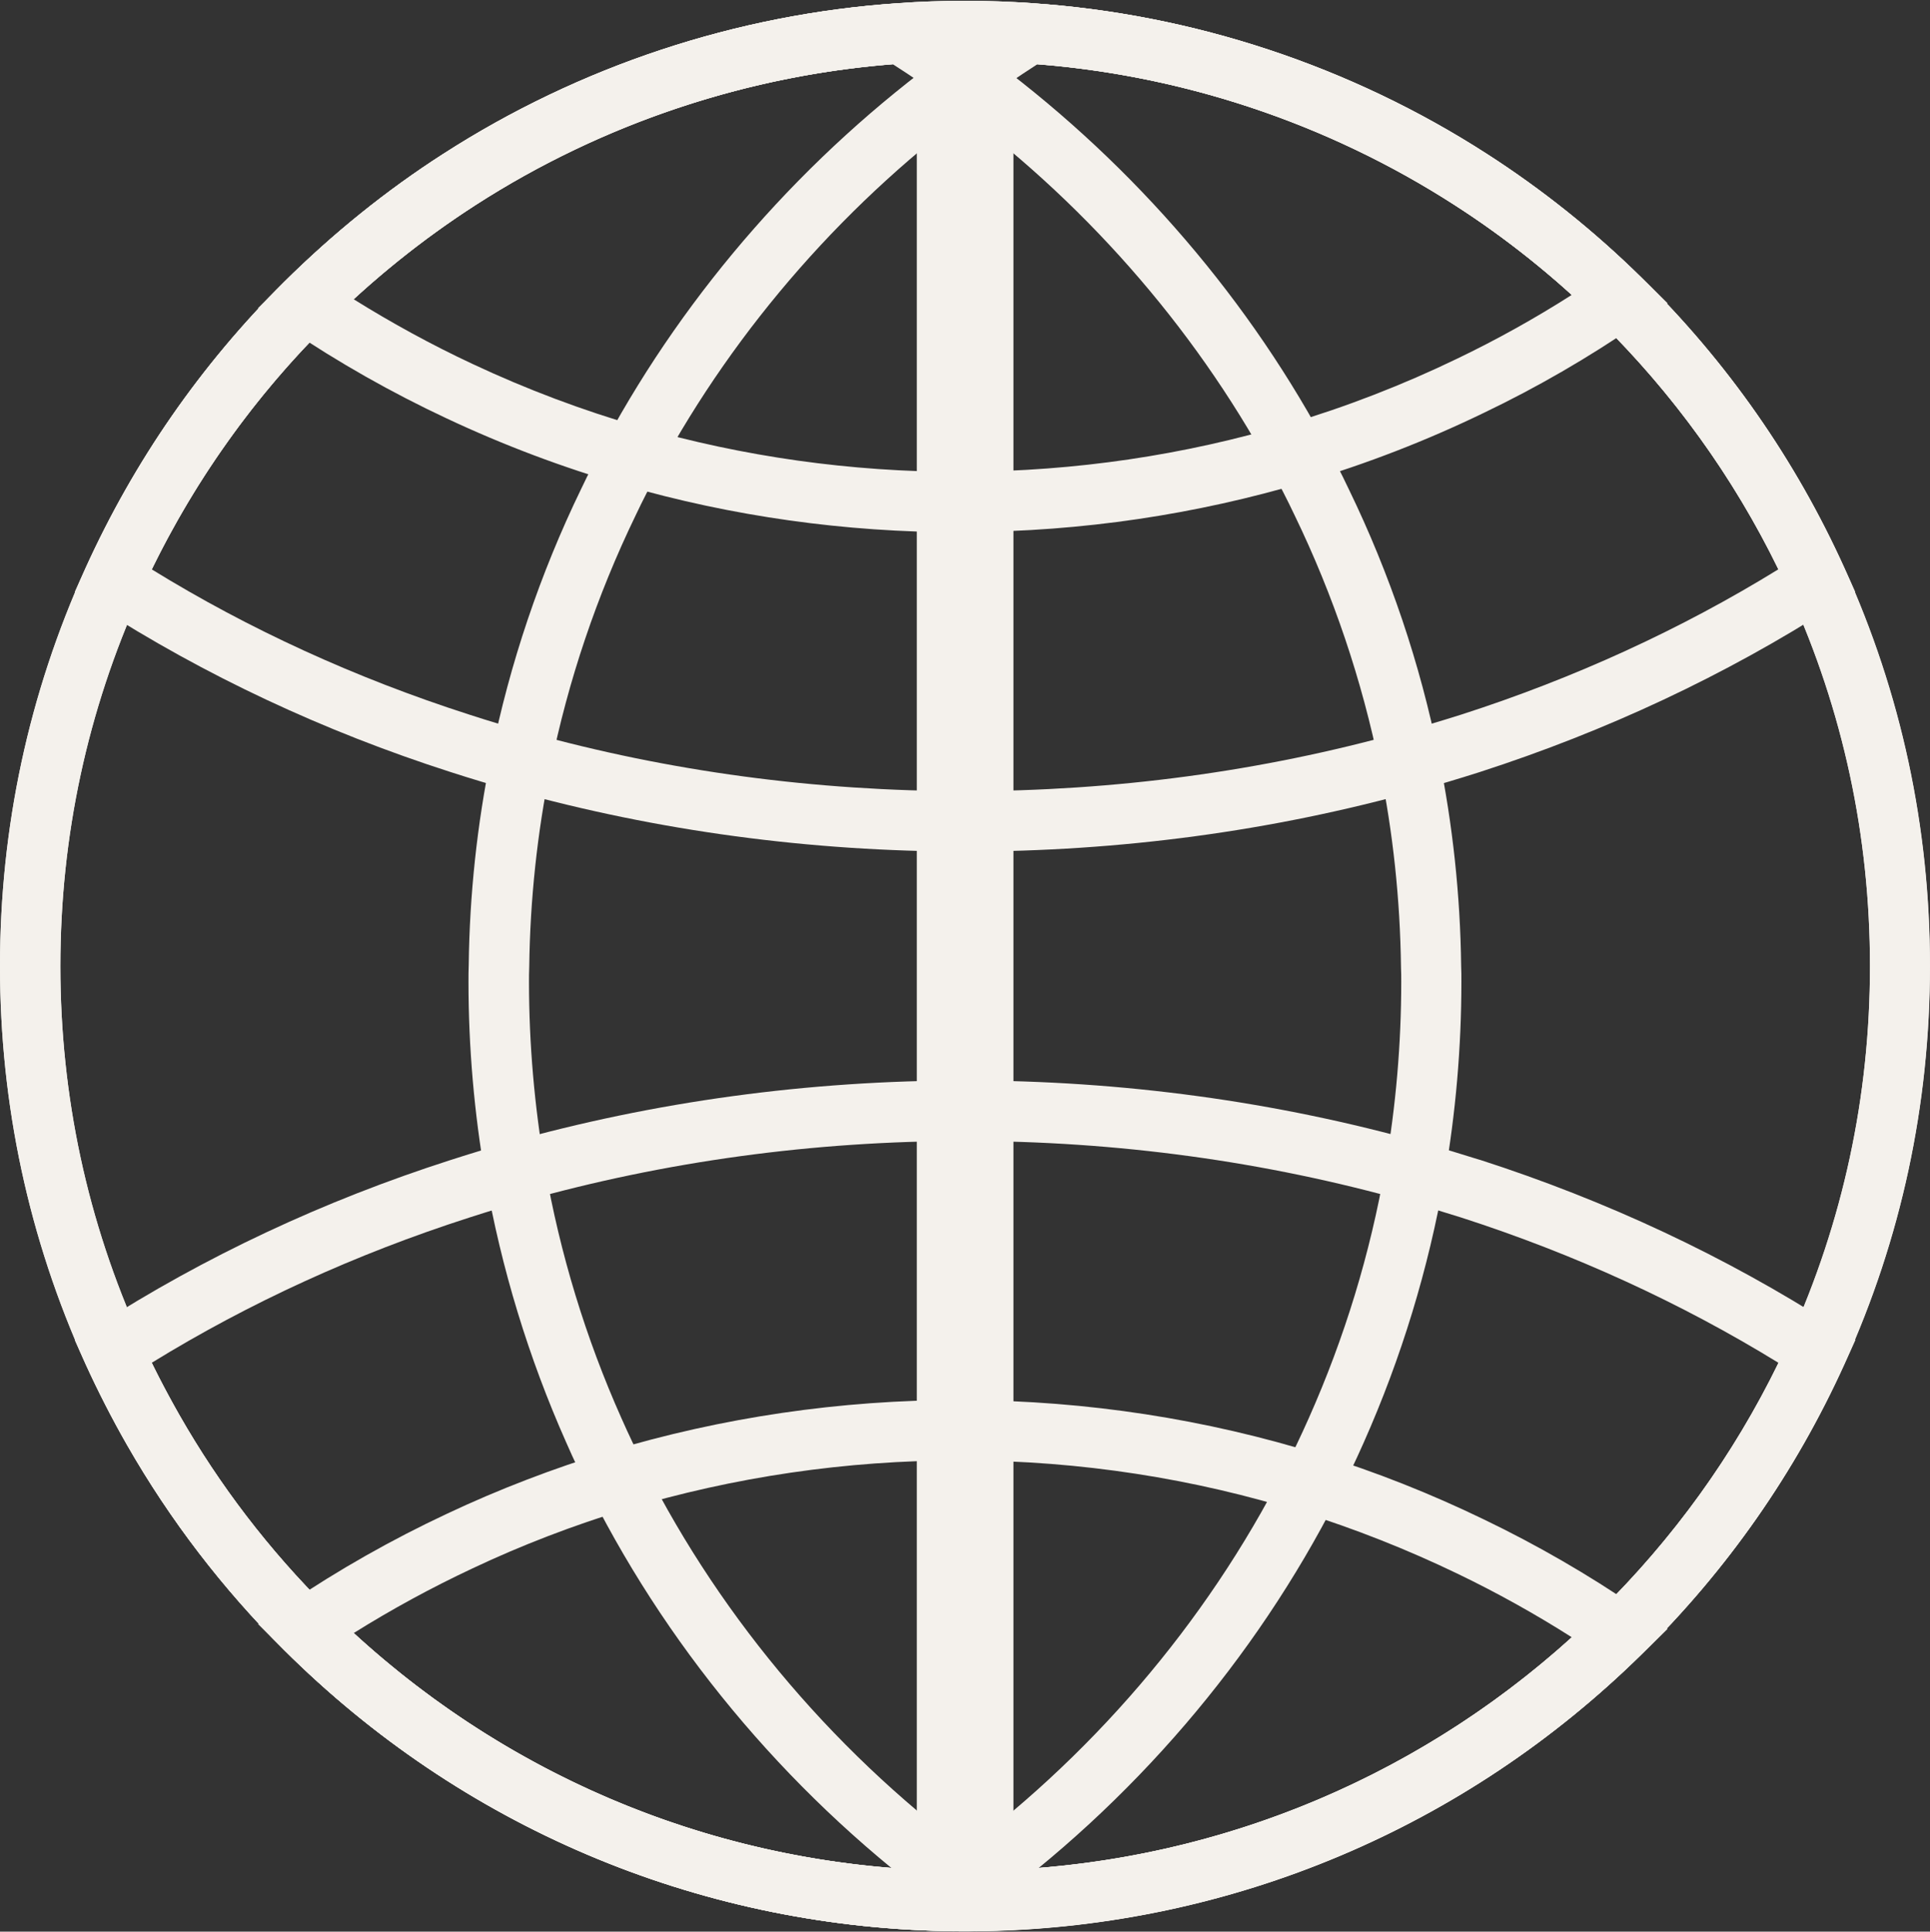 <?xml version="1.0" encoding="UTF-8" standalone="no"?><svg xmlns="http://www.w3.org/2000/svg" xmlns:xlink="http://www.w3.org/1999/xlink" fill="#f4f1ec" height="159.9" preserveAspectRatio="xMidYMid meet" version="1" viewBox="19.9 26.2 159.8 159.9" width="159.8" zoomAndPan="magnify"><rect x="19.9" y="26.2" width="159.8" height="159.9" fill="#333333" stroke="none"/><g id="change1_3"><path d="M99.81,186.07c-0.57,0-1.13-0.01-1.69-0.02c-20.64-0.43-40.06-8.69-54.7-23.27c-5.07-5.05-9.44-10.75-12.99-16.95 c-1.26-2.2-2.42-4.47-3.45-6.73c-4.7-10.38-7.08-21.46-7.08-32.93c0-11.47,2.38-22.55,7.08-32.93c4.02-8.86,9.54-16.82,16.42-23.67 c4.04-4.01,8.47-7.59,13.19-10.62c11.29-7.27,24.32-11.58,37.7-12.48c3.5-0.26,7.48-0.26,11.02,0c13.37,0.9,26.41,5.21,37.69,12.48 c4.57,2.94,8.88,6.38,12.79,10.23c7.09,6.96,12.75,15.06,16.82,24.06c4.7,10.36,7.08,21.44,7.08,32.93s-2.38,22.57-7.08,32.93 c-4.07,9-9.74,17.1-16.82,24.06c-14.58,14.34-33.87,22.47-54.3,22.89C100.91,186.06,100.37,186.07,99.81,186.07z M99.81,31.27 c-1.77,0-3.51,0.06-5.16,0.18C82.1,32.3,69.88,36.34,59.3,43.15c-4.42,2.84-8.59,6.19-12.37,9.96C40.48,59.54,35.3,67,31.54,75.31 c-4.4,9.73-6.64,20.11-6.64,30.87c0,10.75,2.23,21.14,6.64,30.87c0.96,2.12,2.05,4.24,3.23,6.31c3.32,5.81,7.42,11.16,12.18,15.89 c13.72,13.66,31.93,21.41,51.27,21.81c1.04,0.02,2.1,0.02,3.17,0c19.17-0.39,37.25-8.01,50.92-21.45 c6.65-6.53,11.96-14.12,15.78-22.56c4.4-9.71,6.64-20.09,6.64-30.87s-2.23-21.16-6.64-30.87c-3.82-8.44-9.13-16.03-15.78-22.56 c-3.67-3.61-7.7-6.84-11.99-9.59c-10.58-6.81-22.8-10.86-35.34-11.7C103.31,31.33,101.58,31.27,99.81,31.27z"/></g><g id="change1_8"><path d="M98.92,186.07l-0.81-0.02c-20.63-0.43-40.05-8.69-54.69-23.27c-5.07-5.05-9.44-10.75-12.99-16.95 c-1.26-2.2-2.42-4.47-3.45-6.73c-4.7-10.38-7.08-21.46-7.08-32.93c0-11.47,2.38-22.55,7.08-32.93c4.02-8.86,9.54-16.82,16.42-23.67 c4.04-4.01,8.47-7.59,13.19-10.62c11.29-7.27,24.32-11.58,37.7-12.48l0.81-0.05l0.69,0.43c1.91,1.2,3.75,2.45,5.48,3.71 c11.65,8.46,21.39,19.51,28.17,31.97c0.81,1.47,1.51,2.84,2.14,4.17c3.4,7.01,5.91,14.44,7.44,22.06 c1.16,5.69,1.79,11.54,1.86,17.39c0.02,0.38,0.02,0.86,0.02,1.33c0,5.41-0.47,10.86-1.4,16.19c-1.32,7.55-3.57,14.93-6.69,21.95 c-0.7,1.58-1.43,3.1-2.17,4.54c-6.84,13.43-17,25.28-29.38,34.25c-0.56,0.4-1.12,0.8-1.69,1.2L98.92,186.07z M93.83,31.52 c-12.25,0.96-24.17,4.98-34.52,11.64c-4.42,2.84-8.59,6.19-12.37,9.96C40.48,59.54,35.3,67,31.54,75.31 c-4.4,9.73-6.64,20.11-6.64,30.87c0,10.75,2.23,21.14,6.64,30.87c0.96,2.12,2.05,4.24,3.23,6.31c3.32,5.81,7.42,11.16,12.18,15.89 c13.53,13.47,31.42,21.19,50.46,21.79c0.32-0.23,0.64-0.45,0.95-0.68c11.73-8.51,21.37-19.75,27.86-32.49 c0.7-1.36,1.39-2.8,2.05-4.29c2.96-6.65,5.09-13.63,6.33-20.78c0.88-5.05,1.32-10.21,1.32-15.33c0-0.39,0-0.79-0.02-1.19 c-0.07-5.62-0.66-11.16-1.76-16.54c-1.46-7.21-3.83-14.24-7.05-20.89c-0.6-1.27-1.26-2.55-2.02-3.94 C118.64,53.1,109.4,42.62,98.34,34.6C96.91,33.55,95.39,32.52,93.83,31.52z"/></g><g id="change1_1"><path d="M100.69,186.07l-0.66-0.46c-0.57-0.4-1.15-0.8-1.71-1.22c-12.45-9.03-22.66-20.97-29.51-34.52 c-0.69-1.34-1.38-2.78-2.03-4.27c-3.12-7.02-5.37-14.4-6.69-21.94c-0.93-5.33-1.4-10.78-1.4-16.19c0-0.47,0-0.95,0.02-1.41 c0.07-5.77,0.69-11.62,1.86-17.32c1.54-7.61,4.04-15.04,7.45-22.07c0.62-1.31,1.3-2.63,2.01-3.93c6.8-12.57,16.59-23.71,28.31-32.2 c1.7-1.24,3.54-2.48,5.46-3.7l0.69-0.44l0.81,0.06c13.38,0.9,26.42,5.22,37.71,12.48c4.57,2.94,8.88,6.38,12.79,10.23 c7.09,6.96,12.75,15.06,16.82,24.06c4.7,10.36,7.08,21.44,7.08,32.93s-2.38,22.57-7.08,32.93c-4.07,9-9.74,17.1-16.82,24.06 c-14.58,14.34-33.87,22.47-54.3,22.89L100.69,186.07z M105.79,31.52c-1.58,1.02-3.09,2.05-4.5,3.08 c-11.13,8.06-20.41,18.62-26.86,30.55c-0.67,1.22-1.31,2.46-1.89,3.69c-3.23,6.67-5.6,13.7-7.06,20.91 c-1.1,5.39-1.69,10.93-1.76,16.47c-0.02,0.48-0.02,0.88-0.02,1.27c0,5.12,0.45,10.28,1.32,15.33c1.24,7.14,3.37,14.13,6.33,20.77 c0.62,1.4,1.26,2.75,1.92,4.02c6.5,12.86,16.19,24.18,28.02,32.76c0.31,0.23,0.62,0.46,0.93,0.67 c18.85-0.59,36.61-8.18,50.09-21.43c6.65-6.53,11.96-14.12,15.78-22.56c4.4-9.71,6.64-20.09,6.64-30.87s-2.23-21.16-6.64-30.87 c-3.82-8.44-9.13-16.03-15.78-22.56c-3.67-3.61-7.7-6.84-11.99-9.59C129.96,36.49,118.04,32.48,105.79,31.52z"/></g><g id="change1_4"><path d="M99.34,70.26c-9.46,0-18.82-1.31-27.81-3.91c-5.01-1.44-9.94-3.3-14.64-5.51c-4.55-2.13-8.97-4.63-13.11-7.43l-2.52-1.7 l2.16-2.15c4.04-4.01,8.47-7.59,13.19-10.62c11.29-7.27,24.32-11.58,37.7-12.48c3.5-0.26,7.48-0.26,11.02,0 c13.37,0.9,26.41,5.21,37.69,12.48c4.57,2.94,8.88,6.38,12.79,10.23l2.16,2.13l-2.5,1.72c-4.03,2.77-8.31,5.25-12.72,7.36 c-4.73,2.29-9.7,4.22-14.77,5.72c-9.07,2.7-18.51,4.1-28.08,4.14C99.7,70.26,99.53,70.26,99.34,70.26z M49.18,50.97 c3.16,1.97,6.45,3.77,9.83,5.35c4.47,2.1,9.14,3.86,13.9,5.23c8.54,2.46,17.43,3.71,26.43,3.71c0.11,0,0.2,0,0.31-0.01l0.15,0 c9.11-0.04,18.11-1.36,26.75-3.94c4.82-1.43,9.53-3.26,14.02-5.43c3.25-1.56,6.43-3.33,9.47-5.27c-3.04-2.76-6.31-5.26-9.73-7.46 l0,0c-10.58-6.81-22.79-10.85-35.33-11.7c-3.33-0.25-7.03-0.24-10.32,0C82.1,32.3,69.88,36.34,59.3,43.15 C55.74,45.45,52.34,48.07,49.18,50.97z"/></g><g id="change1_5"><path d="M99.81,96.69c-12.83,0-25.43-1.7-37.46-5.04c-1.67-0.46-3.41-0.98-5.17-1.55c-10.49-3.37-20.34-7.99-29.27-13.73 l-1.82-1.17l0.89-1.97c4.02-8.85,9.54-16.82,16.42-23.67c4.04-4.01,8.47-7.59,13.19-10.62c11.29-7.27,24.32-11.58,37.7-12.48 c3.5-0.26,7.48-0.26,11.02,0c13.37,0.9,26.41,5.21,37.69,12.48c4.57,2.93,8.87,6.38,12.79,10.23l0,0 c7.09,6.96,12.75,15.06,16.83,24.06l0.89,1.97l-1.82,1.17c-8.93,5.73-18.78,10.35-29.27,13.74c-1.88,0.6-3.57,1.1-5.17,1.54 C125.23,95,112.63,96.69,99.81,96.69z M32.46,73.33c8.07,4.97,16.89,9,26.25,12.01c1.69,0.55,3.36,1.05,4.97,1.49 c11.6,3.23,23.75,4.86,36.13,4.86c12.37,0,24.52-1.63,36.11-4.86c1.55-0.43,3.18-0.91,4.98-1.48c9.35-3.01,18.17-7.05,26.24-12.02 c-3.73-7.65-8.72-14.57-14.85-20.59l0,0c-3.67-3.61-7.7-6.84-11.99-9.59c-10.58-6.81-22.8-10.86-35.34-11.7 c-3.33-0.25-7.03-0.24-10.32,0C82.1,32.3,69.88,36.34,59.3,43.15c-4.42,2.84-8.59,6.19-12.37,9.96 C41,59.02,36.14,65.82,32.46,73.33z"/></g><g id="change1_2"><path d="M99.81,186.07c-0.57,0-1.13-0.01-1.69-0.02c-20.64-0.43-40.06-8.69-54.7-23.27c-5.07-5.05-9.44-10.75-12.99-16.95 c-1.26-2.2-2.42-4.47-3.45-6.73l-0.89-1.97l1.82-1.17c8.93-5.74,18.78-10.36,29.28-13.73c1.77-0.57,3.26-1.02,4.7-1.42 c12.18-3.43,24.94-5.17,37.93-5.17c12.99,0,25.75,1.74,37.93,5.17c1.66,0.46,3.29,0.97,4.67,1.4l0.02,0 c10.49,3.38,20.34,8,29.27,13.73l1.82,1.17l-0.89,1.97c-4.08,9-9.74,17.1-16.83,24.06c-14.58,14.34-33.87,22.47-54.3,22.89 C100.91,186.06,100.37,186.07,99.81,186.07z M32.46,139.01c0.71,1.46,1.49,2.91,2.3,4.34c3.32,5.81,7.42,11.16,12.18,15.89 c13.72,13.66,31.93,21.41,51.27,21.81c1.04,0.02,2.1,0.02,3.17,0c19.17-0.39,37.25-8.01,50.92-21.45 c6.13-6.02,11.11-12.93,14.85-20.59c-8.07-4.96-16.89-9-26.25-12.02c-1.34-0.42-2.92-0.91-4.51-1.35 c-11.75-3.31-24.05-4.99-36.58-4.99c-12.53,0-24.84,1.68-36.58,4.99c-1.38,0.38-2.81,0.81-4.51,1.36 C49.36,130.01,40.54,134.04,32.46,139.01z"/></g><g id="change1_6"><path d="M99.81,186.07c-0.57,0-1.13-0.01-1.69-0.02l-0.01,0c-20.63-0.43-40.05-8.69-54.69-23.27l-2.15-2.14l2.52-1.7 c4.13-2.79,8.54-5.29,13.11-7.43c4.3-2.03,8.82-3.76,13.42-5.16c9.39-2.83,19.16-4.26,29.03-4.26c0.19,0,0.36,0,0.54,0.01 c10,0.05,19.86,1.57,29.3,4.51c4.62,1.43,9.18,3.24,13.56,5.36c4.39,2.11,8.67,4.58,12.71,7.35l2.51,1.72l-2.17,2.13 c-14.59,14.34-33.87,22.47-54.3,22.89C100.91,186.06,100.37,186.07,99.81,186.07z M98.21,181.05c1.06,0.02,2.11,0.02,3.17,0 c18.13-0.37,35.29-7.21,48.66-19.32c-3.05-1.94-6.22-3.7-9.46-5.26c-4.17-2.01-8.5-3.72-12.88-5.09 c-8.99-2.81-18.37-4.25-27.9-4.29l-0.14,0c-0.11,0-0.21,0-0.32,0c-9.38,0-18.66,1.36-27.58,4.04c-4.37,1.33-8.66,2.97-12.74,4.9 c-3.39,1.59-6.68,3.38-9.83,5.35C62.62,173.71,79.91,180.67,98.21,181.05z"/></g><g id="change1_7"><path d="M95.81 28.77H103.81V183.58H95.81z"/></g></svg>